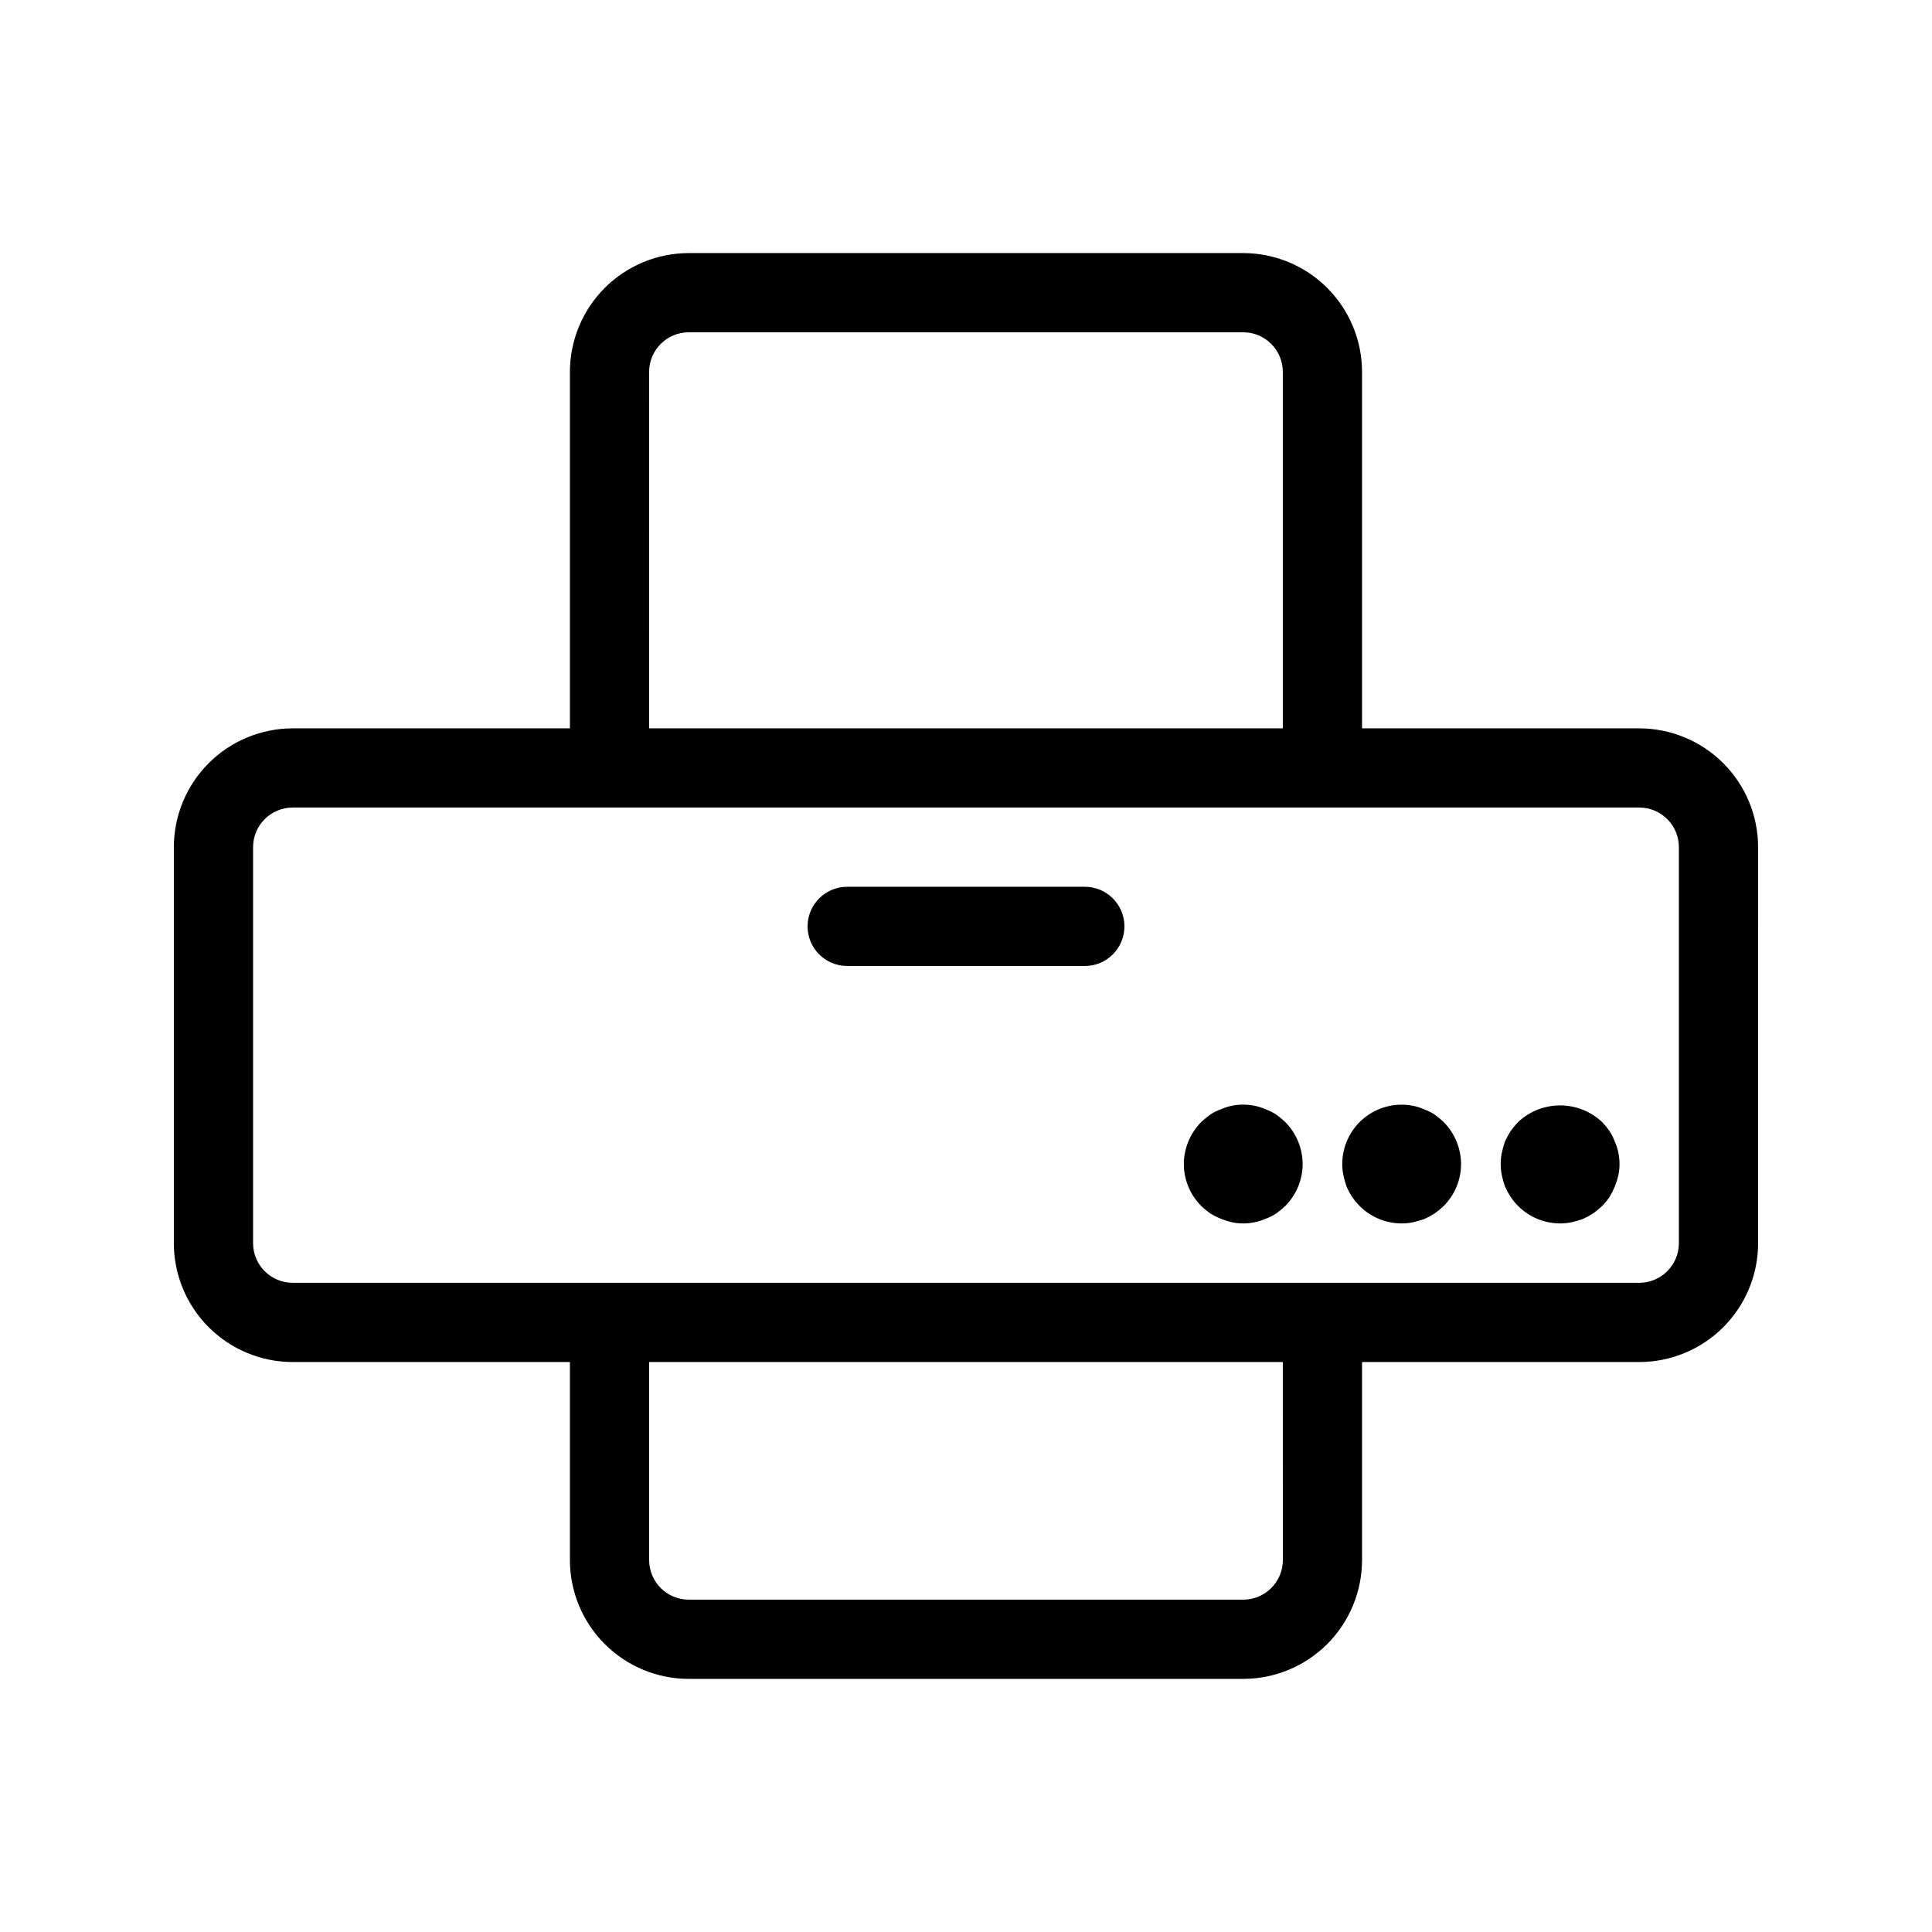 <?xml version="1.0" encoding="UTF-8"?>
<!-- Uploaded to: SVG Repo, www.svgrepo.com, Generator: SVG Repo Mixer Tools -->
<svg fill="#000000" width="800px" height="800px" version="1.1" viewBox="144 144 512 512" xmlns="http://www.w3.org/2000/svg">
 <path d="m484.6 441.35c2.938 2.961 4.598 6.957 4.617 11.129-0.004 4.172-1.664 8.176-4.617 11.125-0.758 0.723-1.562 1.387-2.414 1.992-0.859 0.559-1.777 1.016-2.738 1.367-0.938 0.422-1.922 0.738-2.934 0.941-2.004 0.426-4.078 0.426-6.086 0-1.996-0.473-3.906-1.25-5.668-2.309-0.848-0.609-1.656-1.273-2.414-1.992-2.949-2.953-4.613-6.953-4.617-11.125 0.023-4.172 1.68-8.164 4.613-11.129 0.758-0.719 1.562-1.387 2.414-1.992 0.855-0.559 1.77-1.016 2.731-1.363 0.938-0.426 1.926-0.746 2.938-0.945 2.008-0.422 4.078-0.422 6.086 0 1.012 0.203 1.996 0.52 2.934 0.945 0.961 0.344 1.879 0.801 2.738 1.363 0.852 0.602 1.66 1.27 2.418 1.992zm87.328 5.144h-0.004c-0.348-0.957-0.809-1.875-1.363-2.731-0.605-0.848-1.273-1.656-1.992-2.414-3.016-2.832-6.992-4.406-11.129-4.406-4.133 0-8.113 1.574-11.125 4.406-0.719 0.758-1.387 1.566-1.992 2.414-0.555 0.875-1.047 1.789-1.477 2.731-0.34 0.961-0.617 1.941-0.832 2.938-0.422 2.008-0.422 4.082 0 6.09 0.215 0.996 0.492 1.977 0.832 2.938 0.43 0.941 0.922 1.855 1.477 2.731 0.578 0.867 1.25 1.68 1.992 2.414 2.949 2.953 6.953 4.613 11.125 4.617 1.023 0.004 2.047-0.102 3.047-0.316 0.992-0.215 1.973-0.496 2.93-0.84 0.945-0.426 1.859-0.914 2.738-1.469 0.852-0.605 1.656-1.27 2.414-1.992 0.742-0.734 1.414-1.547 1.992-2.414 1.059-1.762 1.836-3.672 2.312-5.668 0.422-2.008 0.422-4.082 0-6.09-0.203-1.012-0.52-1.996-0.949-2.938zm-47.758-7.137c-0.859-0.562-1.777-1.02-2.738-1.363-0.938-0.426-1.922-0.742-2.934-0.945-4.617-0.914-9.398 0.289-13.039 3.273-3.637 2.988-5.746 7.449-5.746 12.156-0.008 1.02 0.098 2.043 0.316 3.043 0.215 0.996 0.492 1.977 0.828 2.938 0.812 1.922 1.988 3.668 3.465 5.144 2.953 2.953 6.957 4.617 11.133 4.617 1.023 0.004 2.047-0.102 3.047-0.316 0.992-0.215 1.973-0.496 2.93-0.84 0.945-0.426 1.859-0.914 2.738-1.469 0.852-0.605 1.656-1.27 2.414-1.992 2.953-2.949 4.613-6.953 4.617-11.125-0.023-4.172-1.68-8.168-4.617-11.129-0.754-0.723-1.562-1.387-2.414-1.992zm-92.68-60.352h-62.977c-5.797 0-10.496 4.699-10.496 10.496s4.699 10.496 10.496 10.496h62.977c5.797 0 10.496-4.699 10.496-10.496s-4.699-10.496-10.496-10.496zm178.43-10.496-0.004 104.96c-0.008 8.348-3.328 16.352-9.23 22.254-5.906 5.902-13.906 9.223-22.258 9.23h-73.473v52.48c-0.008 8.352-3.328 16.355-9.23 22.258-5.902 5.902-13.906 9.223-22.254 9.23h-146.95c-8.348-0.008-16.352-3.328-22.258-9.23-5.902-5.902-9.223-13.906-9.23-22.258v-52.48h-73.473c-8.348-0.008-16.352-3.328-22.254-9.23-5.906-5.902-9.227-13.906-9.234-22.254v-104.96c0.008-8.352 3.328-16.352 9.234-22.258 5.902-5.902 13.906-9.223 22.254-9.23h73.473v-94.465c0.008-8.348 3.328-16.352 9.23-22.258 5.906-5.902 13.91-9.223 22.258-9.23h146.95c8.348 0.008 16.352 3.328 22.254 9.23 5.902 5.906 9.223 13.91 9.23 22.258v94.465h73.473c8.352 0.008 16.352 3.328 22.258 9.23 5.902 5.906 9.223 13.906 9.23 22.258zm-293.89-31.488h167.93v-94.465c-0.004-5.797-4.699-10.492-10.492-10.496h-146.95c-5.793 0.008-10.488 4.703-10.496 10.496zm167.93 167.93h-167.93v52.48c0.008 5.797 4.703 10.488 10.496 10.496h146.95c5.793-0.004 10.488-4.699 10.492-10.496zm104.96-136.45c-0.004-5.797-4.699-10.492-10.496-10.496h-356.86c-5.793 0.008-10.488 4.699-10.496 10.496v104.96c0.008 5.793 4.703 10.488 10.496 10.492h356.86c5.797-0.004 10.492-4.699 10.496-10.492z"/>
</svg>